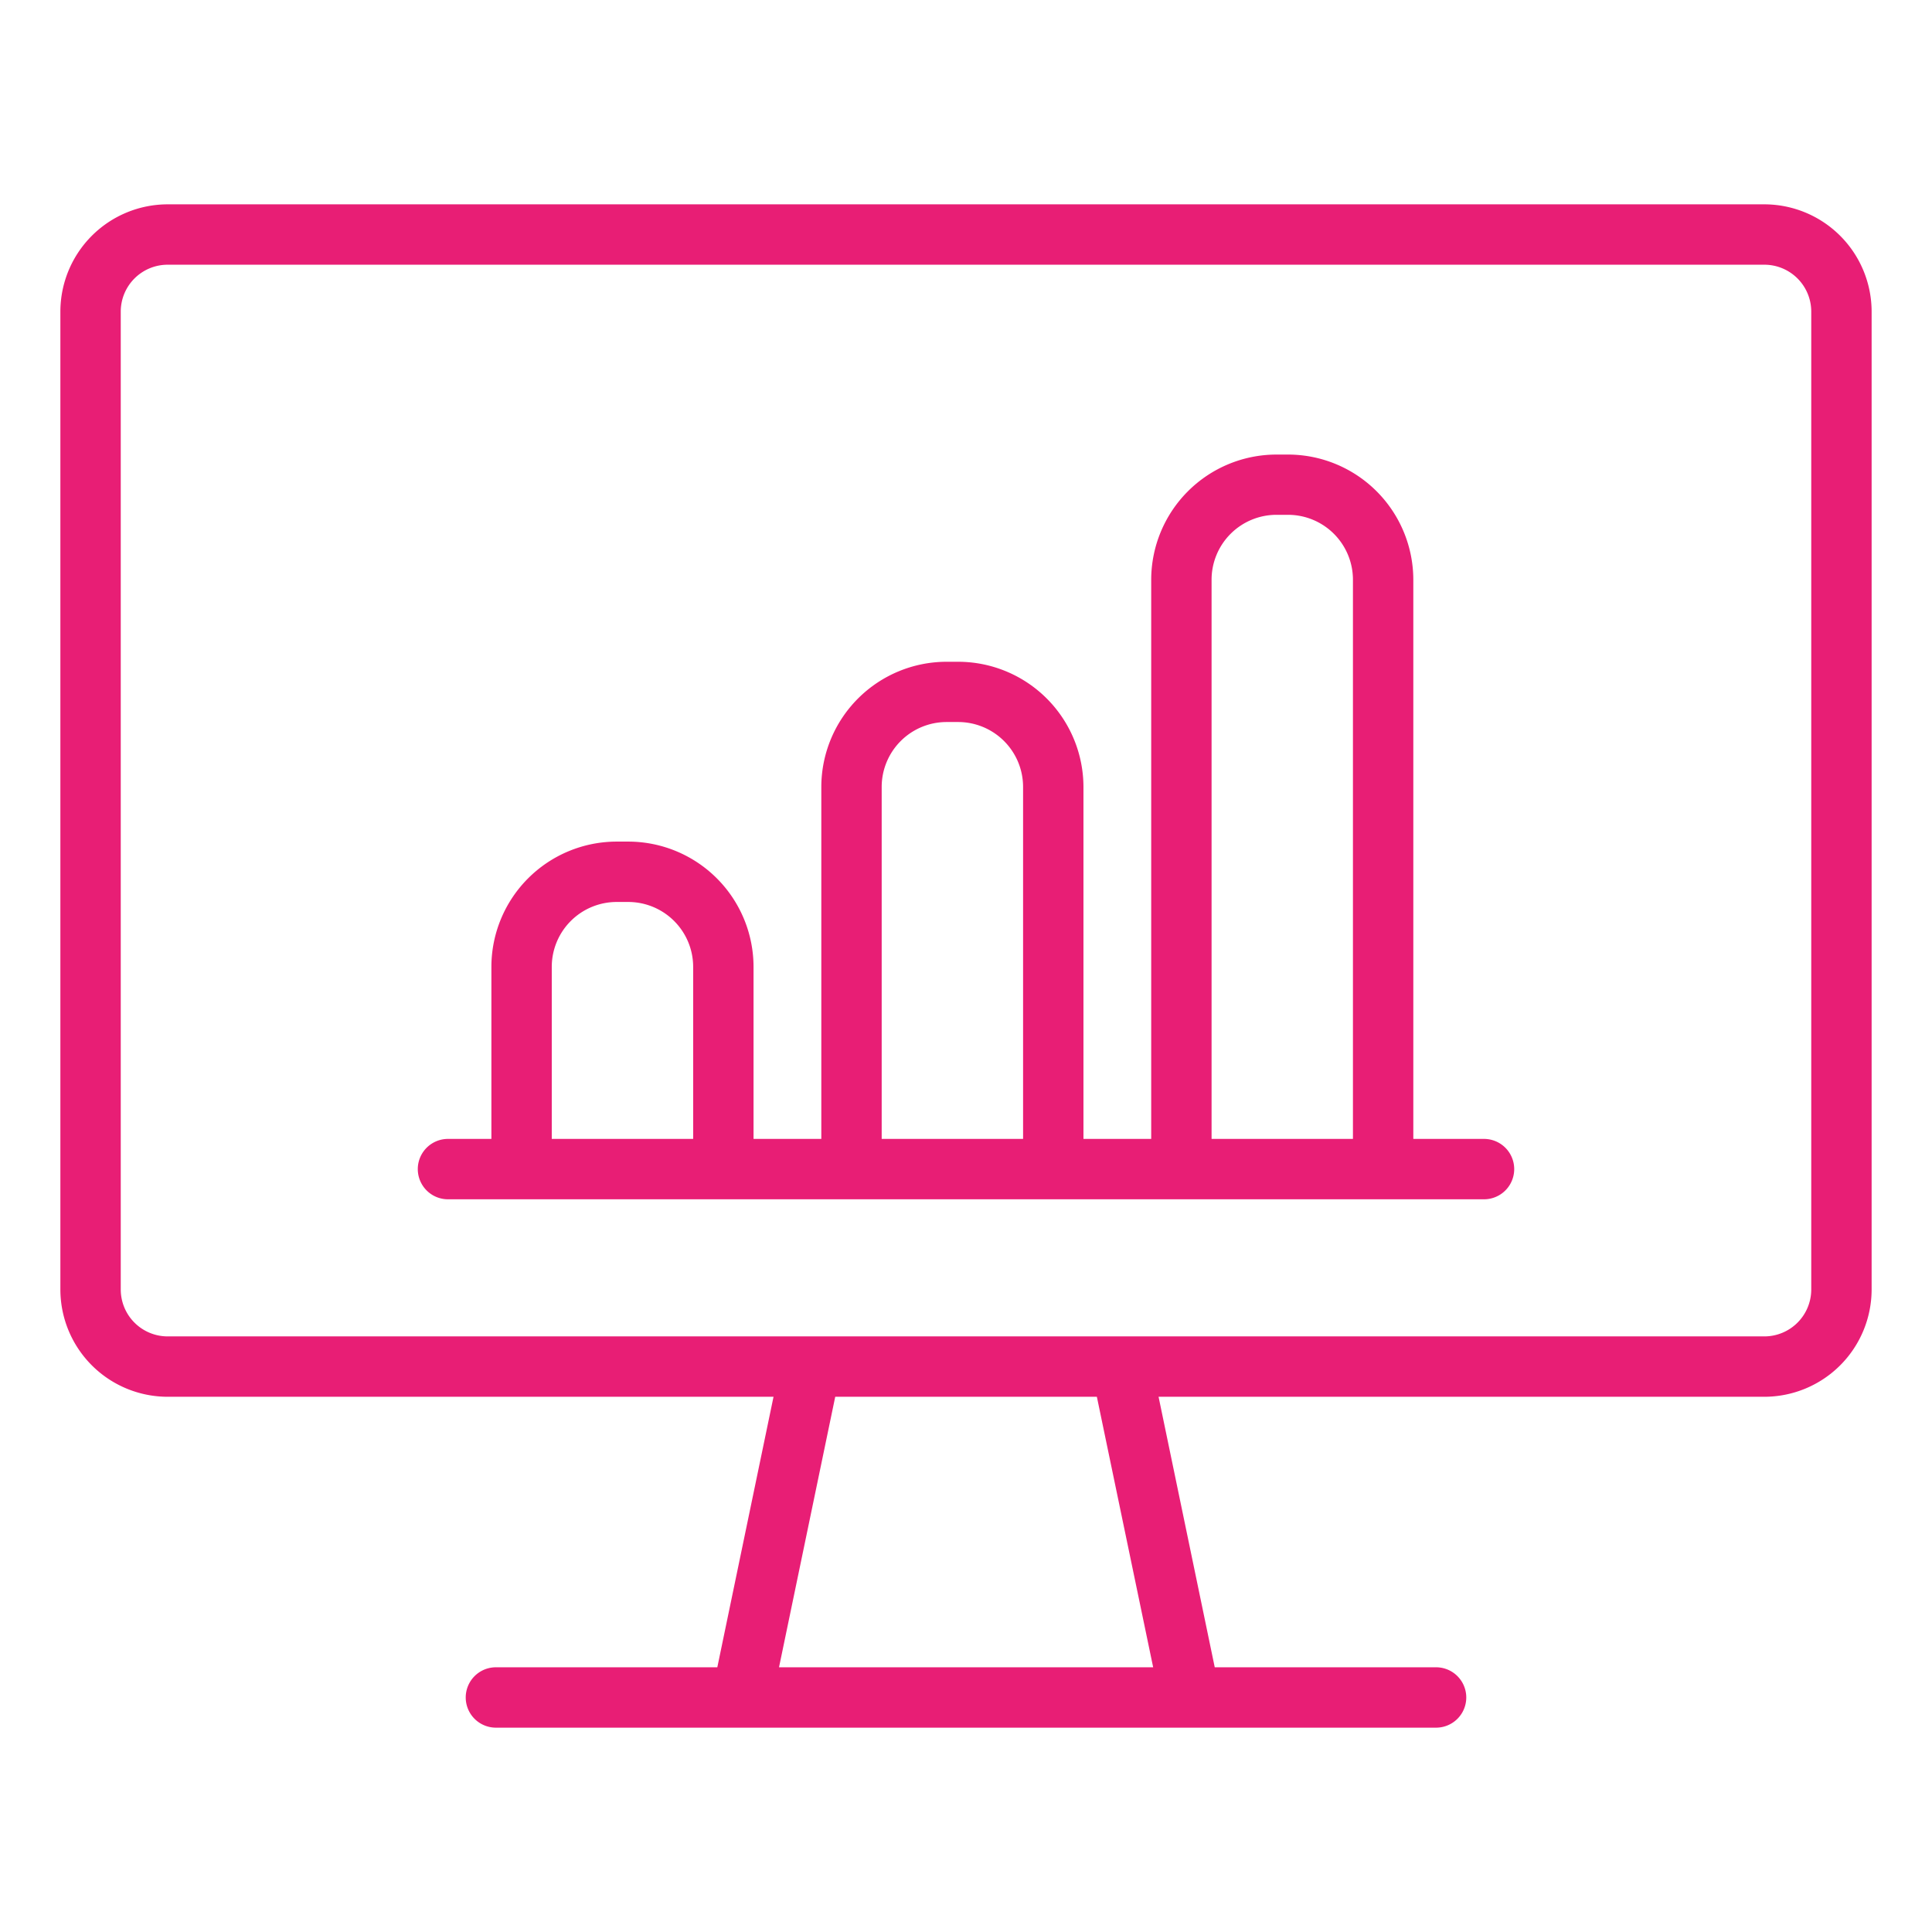 <?xml version="1.0" encoding="UTF-8"?>
<svg xmlns="http://www.w3.org/2000/svg" xmlns:xlink="http://www.w3.org/1999/xlink" version="1.1" width="512" height="512" x="0" y="0" viewBox="0 0 64 64" style="enable-background:new 0 0 512 512" xml:space="preserve" class="">
  <g>
    <path d="M58.447 6.769H5.553A3.557 3.557 0 0 0 2 10.322v32.395a3.557 3.557 0 0 0 3.553 3.553h20.071l-1.862 8.961h-7.334a1 1 0 0 0 0 2h31.144a1 1 0 0 0 0-2H40.24l-1.861-8.961h20.068A3.557 3.557 0 0 0 62 42.717V10.322a3.557 3.557 0 0 0-3.553-3.553ZM38.2 55.231H25.806l1.862-8.961h8.667ZM60 42.717a1.555 1.555 0 0 1-1.553 1.553H5.553A1.555 1.555 0 0 1 4 42.717V10.322a1.554 1.554 0 0 1 1.553-1.553h52.894A1.554 1.554 0 0 1 60 10.322Z" fill="#e81e75" opacity="1" data-original="#000000" class=""></path>
    <path d="M49.16 37.728h-2.342V19.207a4.153 4.153 0 0 0-4.148-4.149h-.386a4.153 4.153 0 0 0-4.149 4.149v18.521h-2.244V26.071a4.154 4.154 0 0 0-4.15-4.149h-.386a4.153 4.153 0 0 0-4.148 4.149v11.657h-2.245v-5.7a4.154 4.154 0 0 0-4.15-4.149h-.385a4.154 4.154 0 0 0-4.149 4.149v5.7H14.84a1 1 0 1 0 0 2h34.32a1 1 0 0 0 0-2Zm-30.882-5.7a2.151 2.151 0 0 1 2.149-2.149h.385a2.152 2.152 0 0 1 2.15 2.149v5.7h-4.684Zm10.929-5.961a2.151 2.151 0 0 1 2.148-2.149h.386a2.152 2.152 0 0 1 2.15 2.149v11.661h-4.684Zm10.928-6.864a2.151 2.151 0 0 1 2.149-2.149h.386a2.151 2.151 0 0 1 2.148 2.149v18.525h-4.683Z" fill="#e81e75" opacity="1" data-original="#000000" class=""></path>
  </g>
</svg>
